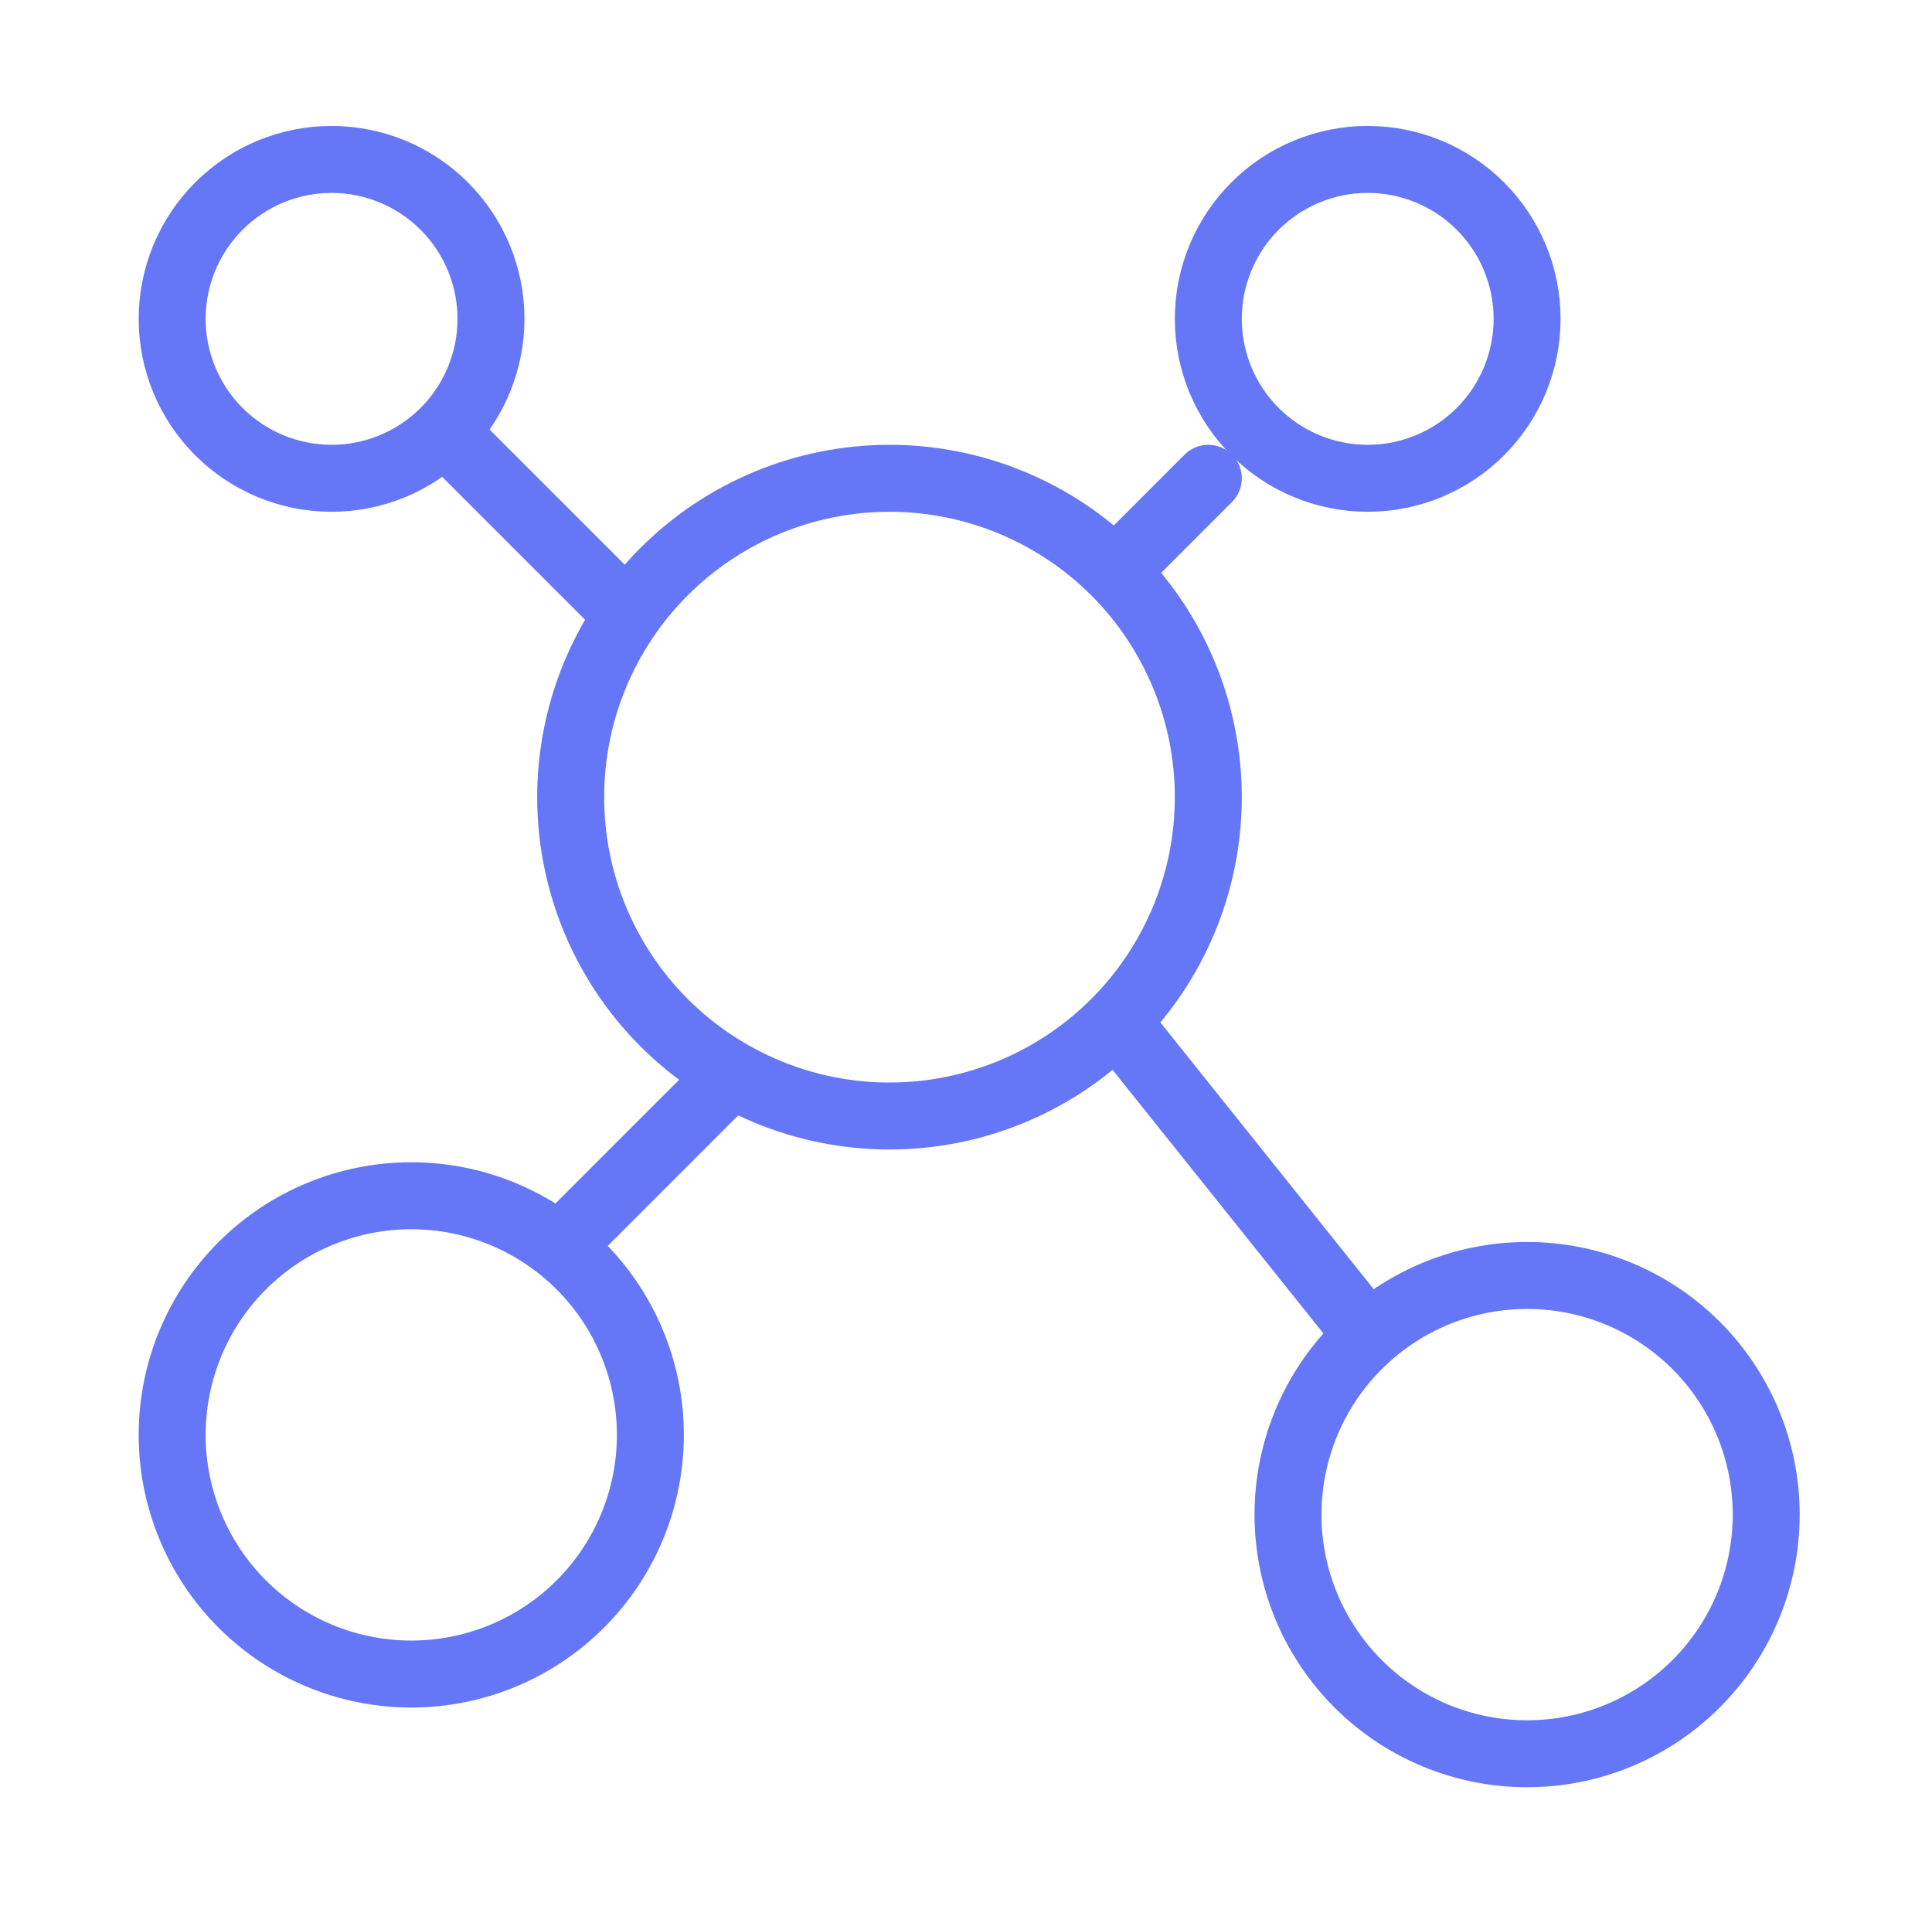 <svg width="101" height="100" viewBox="0 0 101 100" fill="none" xmlns="http://www.w3.org/2000/svg">
<path d="M17.333 25C19.544 25 21.663 24.122 23.226 22.559C24.789 20.996 25.667 18.877 25.667 16.667C25.667 14.457 24.789 12.337 23.226 10.774C21.663 9.211 19.544 8.333 17.333 8.333C15.123 8.333 13.004 9.211 11.441 10.774C9.878 12.337 9 14.457 9 16.667C9 18.877 9.878 20.996 11.441 22.559C13.004 24.122 15.123 25 17.333 25ZM21.5 87.5C24.815 87.5 27.995 86.183 30.339 83.839C32.683 81.495 34 78.315 34 75C34 71.685 32.683 68.505 30.339 66.161C27.995 63.817 24.815 62.5 21.5 62.5C18.185 62.5 15.005 63.817 12.661 66.161C10.317 68.505 9 71.685 9 75C9 78.315 10.317 81.495 12.661 83.839C15.005 86.183 18.185 87.5 21.5 87.5ZM79.833 91.667C83.148 91.667 86.328 90.35 88.672 88.005C91.016 85.661 92.333 82.482 92.333 79.167C92.333 75.851 91.016 72.672 88.672 70.328C86.328 67.984 83.148 66.667 79.833 66.667C76.518 66.667 73.339 67.984 70.995 70.328C68.65 72.672 67.333 75.851 67.333 79.167C67.333 82.482 68.65 85.661 70.995 88.005C73.339 90.35 76.518 91.667 79.833 91.667ZM46.5 58.333C50.92 58.333 55.16 56.577 58.285 53.452C61.411 50.326 63.167 46.087 63.167 41.667C63.167 37.246 61.411 33.007 58.285 29.881C55.16 26.756 50.92 25 46.5 25C42.08 25 37.84 26.756 34.715 29.881C31.589 33.007 29.833 37.246 29.833 41.667C29.833 46.087 31.589 50.326 34.715 53.452C37.84 56.577 42.08 58.333 46.5 58.333ZM71.5 25C73.71 25 75.83 24.122 77.393 22.559C78.955 20.996 79.833 18.877 79.833 16.667C79.833 14.457 78.955 12.337 77.393 10.774C75.83 9.211 73.71 8.333 71.5 8.333C69.29 8.333 67.17 9.211 65.607 10.774C64.045 12.337 63.167 14.457 63.167 16.667C63.167 18.877 64.045 20.996 65.607 22.559C67.17 24.122 69.29 25 71.5 25Z" stroke="#6576F7" stroke-width="3.5" stroke-linecap="round" stroke-linejoin="round"/>
<path d="M23.583 22.917L31.917 31.25M63.167 25L59 29.167M71.5 69.792L59 54.167M29.833 64.583L38.167 56.25" stroke="#6576F7" stroke-width="3.5" stroke-linecap="round" stroke-linejoin="round"/>
</svg>

